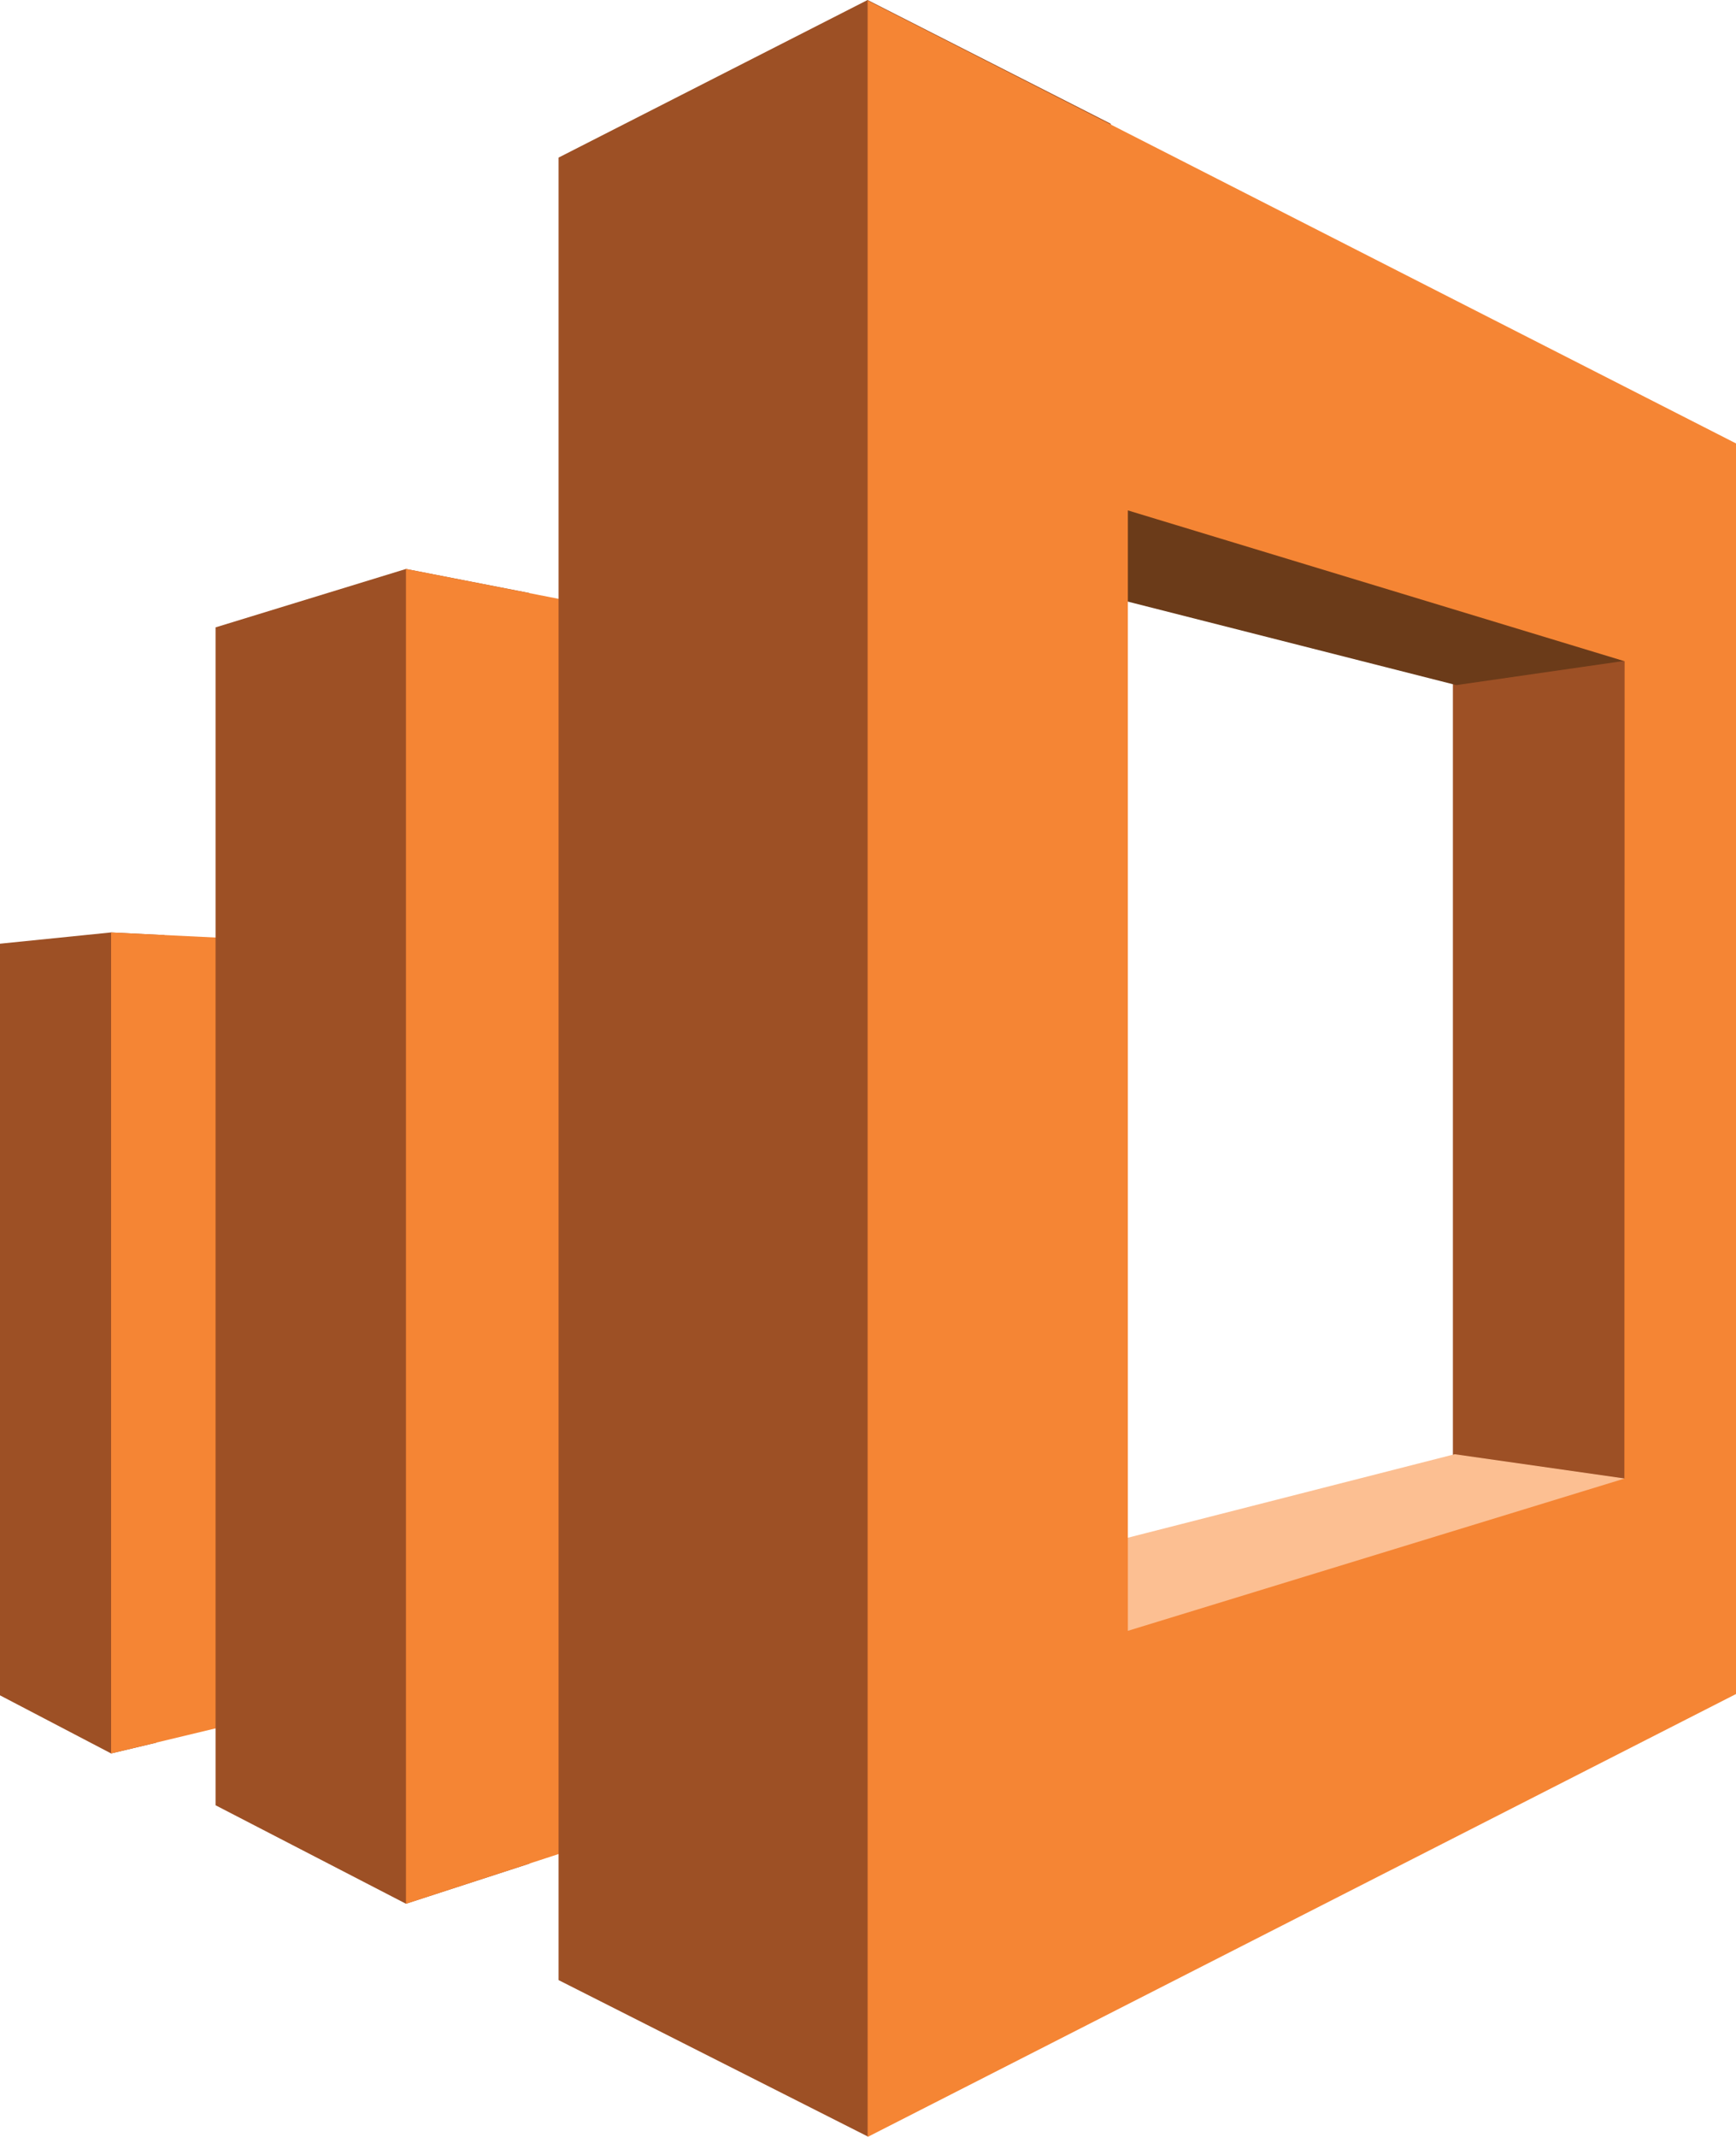 <svg id="aws-elastic-search" xmlns="http://www.w3.org/2000/svg" width="65" height="80.001" viewBox="0 0 65 80.001">
  <g id="Group_232" data-name="Group 232">
    <path id="Path_130" data-name="Path 130" d="M0,63.468l4.16,2.175,1.683-.4.316-30.236-2-.1L0,35.329v28.14Z" fill="#9d5025" fill-rule="evenodd"/>
    <path id="Path_131" data-name="Path 131" d="M11.638,63.848,4.16,65.643V34.909l7.478.361V63.848Z" fill="#f58534" fill-rule="evenodd"/>
    <path id="Path_132" data-name="Path 132" d="M8.071,67.583,15.2,71.27l4.619-1.5V22.2L15.2,21.3,8.071,23.487v44.1Z" fill="#9d5025" fill-rule="evenodd"/>
    <path id="Path_133" data-name="Path 133" d="M27.417,67.291,15.2,71.271V21.3l12.212,2.39Z" fill="#f58534" fill-rule="evenodd"/>
    <path id="Path_134" data-name="Path 134" d="M54.4,22.794V57.322l8.186,1.307V21.3Z" fill="#9d5025" fill-rule="evenodd"/>
    <path id="Path_135" data-name="Path 135" d="M35.45,20.8l1.664-10.514,23.707,8.876v5.579l-6.293.907L35.45,20.8Z" fill="#6b3b19" fill-rule="evenodd"/>
    <path id="Path_136" data-name="Path 136" d="M33.241,59.868l6.876,8.349,20.7-7.169v-5.7l-6.35-.907-21.23,5.423Z" fill="#fcbf92" fill-rule="evenodd"/>
    <path id="Path_137" data-name="Path 137" d="M20.914,74.128,32.485,79.98l6.847-3.492L41.589,4.632,32.485,0,20.914,5.9Z" fill="#9d5025" fill-rule="evenodd"/>
    <path id="Path_138" data-name="Path 138" d="M32.486.02V80L65,63.419V16.6ZM60.821,55.353l-18.591,5.7V19.108l18.6,5.647Z" fill="#f58534" fill-rule="evenodd"/>
  </g>
</svg>
